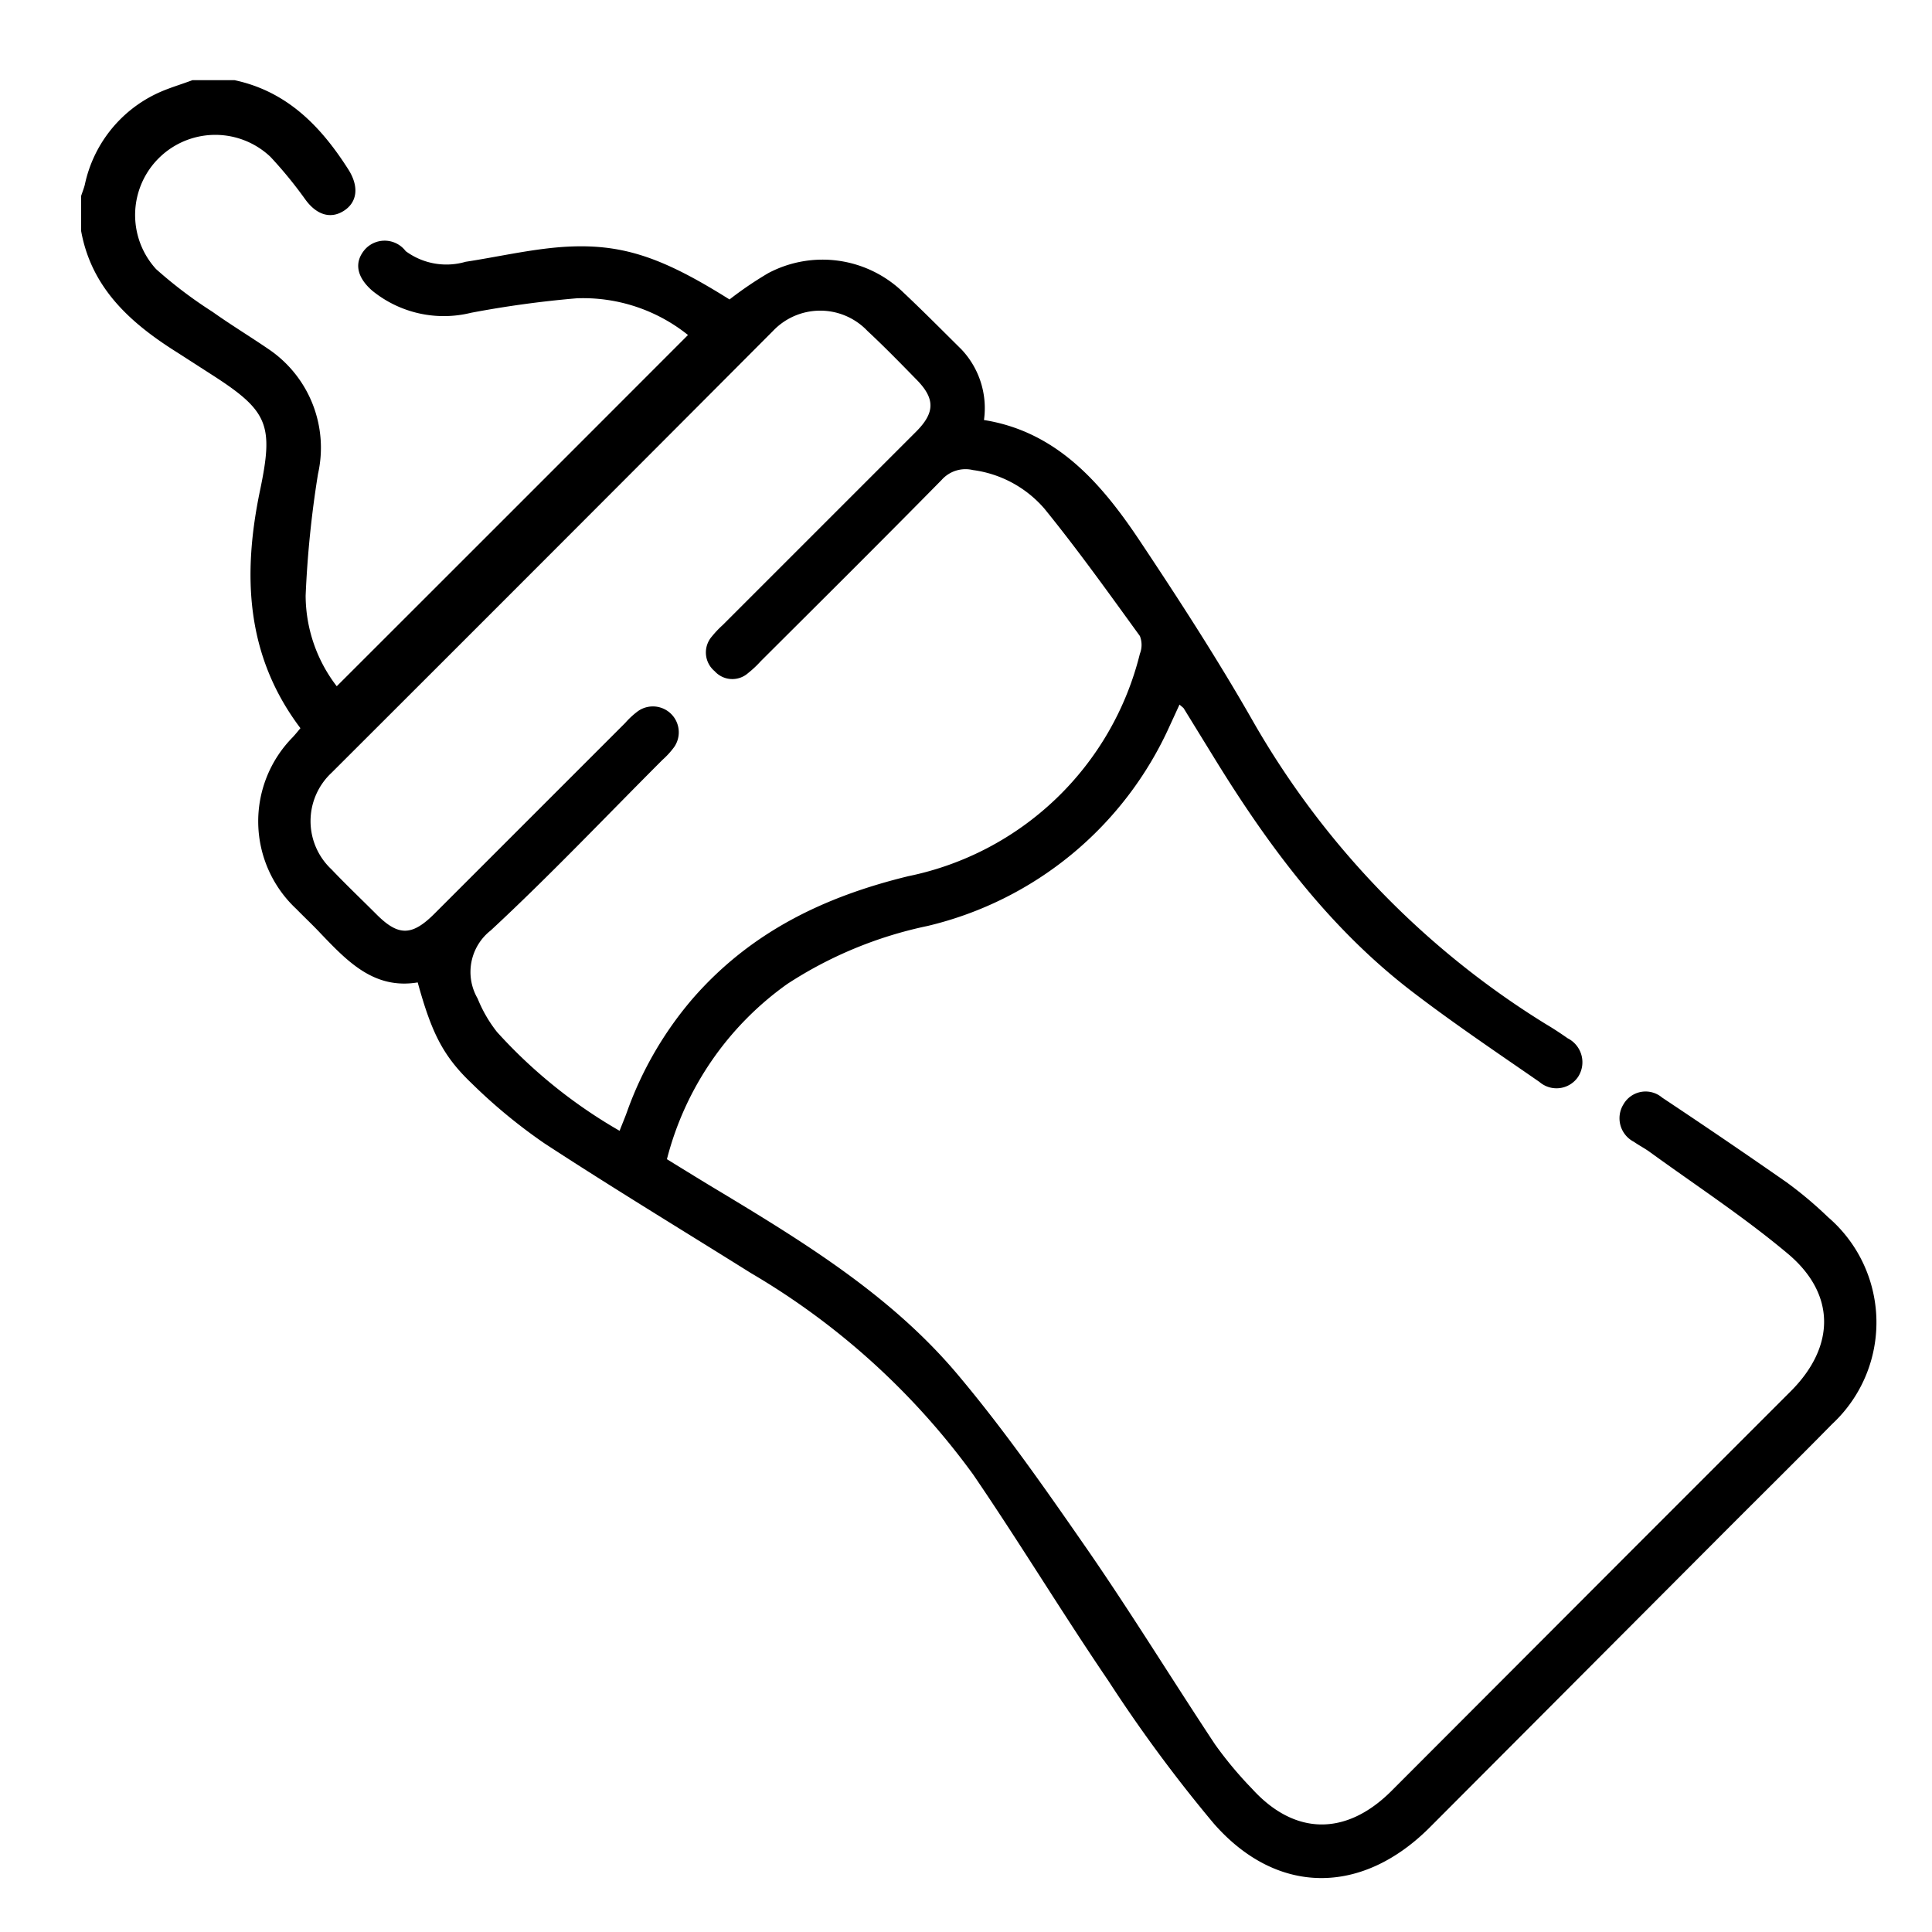 <svg id="Vrstva_1" data-name="Vrstva 1" xmlns="http://www.w3.org/2000/svg" viewBox="0 0 100 100"><title>ikony c2</title><path d="M12.14,4.15c2.72.58,4.47,2.39,5.89,4.62.56.88.47,1.69-.23,2.14s-1.43.2-2-.59A21.93,21.93,0,0,0,14,8.12a4.15,4.15,0,0,0-5.92,5.81A22.92,22.92,0,0,0,11,16.14c1,.71,2,1.31,3,2a6.16,6.16,0,0,1,2.46,6.39,53.36,53.36,0,0,0-.64,6.3,7.73,7.73,0,0,0,1.61,4.69q9.07-9.06,18.18-18.18a8.67,8.67,0,0,0-5.76-1.9,53.63,53.63,0,0,0-5.47.75,5.87,5.87,0,0,1-5.12-1.15c-.81-.71-.94-1.47-.37-2.13A1.37,1.37,0,0,1,21,13a3.55,3.55,0,0,0,3.1.55c1.64-.25,3.27-.63,4.92-.76,3.09-.23,5.19.48,8.74,2.71a19,19,0,0,1,2-1.36,6,6,0,0,1,7,1c1,.94,2,1.95,3,2.94a4.43,4.43,0,0,1,1.17,3.66C54.69,22.34,57,25,59,28s4,6.09,5.79,9.22A44.23,44.23,0,0,0,80,53c.39.23.77.48,1.14.74a1.39,1.39,0,0,1,.54,2,1.35,1.35,0,0,1-2,.26c-2.24-1.55-4.5-3.07-6.66-4.73-4.28-3.3-7.44-7.58-10.24-12.15l-1.52-2.47s-.09-.08-.21-.18q-.26.57-.51,1.11A18.4,18.4,0,0,1,48,47.93a21.21,21.21,0,0,0-7.25,3A16,16,0,0,0,34.52,60c.91.56,1.83,1.13,2.75,1.68,4.45,2.68,8.88,5.42,12.26,9.42,2.43,2.88,4.6,6,6.75,9.1,2.28,3.3,4.39,6.74,6.61,10.09a19.83,19.83,0,0,0,1.92,2.3C67,95,69.65,95.05,72,92.72L84.7,80l8-8c2.29-2.3,2.33-5-.14-7.09-2.26-1.9-4.75-3.53-7.15-5.27-.27-.2-.57-.35-.84-.54a1.37,1.37,0,0,1-.54-1.94,1.32,1.32,0,0,1,2-.35q3.25,2.16,6.45,4.39A20.56,20.56,0,0,1,94.62,63a7.18,7.18,0,0,1,.21,10.71c-1.74,1.77-3.5,3.51-5.26,5.27L74,94.59c-3.52,3.52-7.91,3.53-11.18-.21A75.49,75.49,0,0,1,57.37,87c-2.4-3.53-4.61-7.18-7-10.68A37.92,37.92,0,0,0,38.86,65.89c-3.56-2.23-7.16-4.41-10.68-6.71a27.93,27.93,0,0,1-3.77-3.11c-1.5-1.43-2.08-2.65-2.79-5.22-2.24.37-3.61-1.06-5-2.51-.41-.44-.85-.85-1.28-1.29a6.2,6.2,0,0,1-.2-8.88c.14-.15.27-.31.41-.48-2.84-3.76-3-7.95-2.09-12.31.71-3.4.43-4.11-2.52-6L9.2,18.26c-2.41-1.51-4.46-3.32-5-6.3V10.14c.06-.19.14-.38.19-.58A6.77,6.77,0,0,1,8.12,4.84c.59-.28,1.23-.46,1.84-.69ZM32.07,58.53c.15-.39.28-.69.39-1a18.57,18.57,0,0,1,3.4-5.85c3-3.44,6.8-5.27,11.16-6.33A15.56,15.56,0,0,0,59,33.84a1.26,1.26,0,0,0,0-.92c-1.61-2.22-3.21-4.46-4.94-6.59a5.91,5.91,0,0,0-3.7-2,1.65,1.65,0,0,0-1.62.51c-3.1,3.15-6.23,6.26-9.36,9.38a5.51,5.51,0,0,1-.66.62,1.23,1.23,0,0,1-1.73-.1,1.26,1.26,0,0,1-.14-1.8,5.21,5.21,0,0,1,.56-.59l10-10c1-1,1-1.73,0-2.73-.82-.84-1.65-1.69-2.51-2.49a3.37,3.37,0,0,0-4.89,0Q28.58,28.6,17.16,40a3.42,3.42,0,0,0,0,5c.75.79,1.54,1.54,2.31,2.31,1.14,1.15,1.84,1.15,3,0l9.89-9.89a4.23,4.23,0,0,1,.66-.61,1.34,1.34,0,0,1,1.88,1.85,4.25,4.25,0,0,1-.61.67c-2.95,2.95-5.84,6-8.89,8.83a2.73,2.73,0,0,0-.68,3.52,7.06,7.06,0,0,0,1,1.73A26,26,0,0,0,32.07,58.53Z"/></svg>